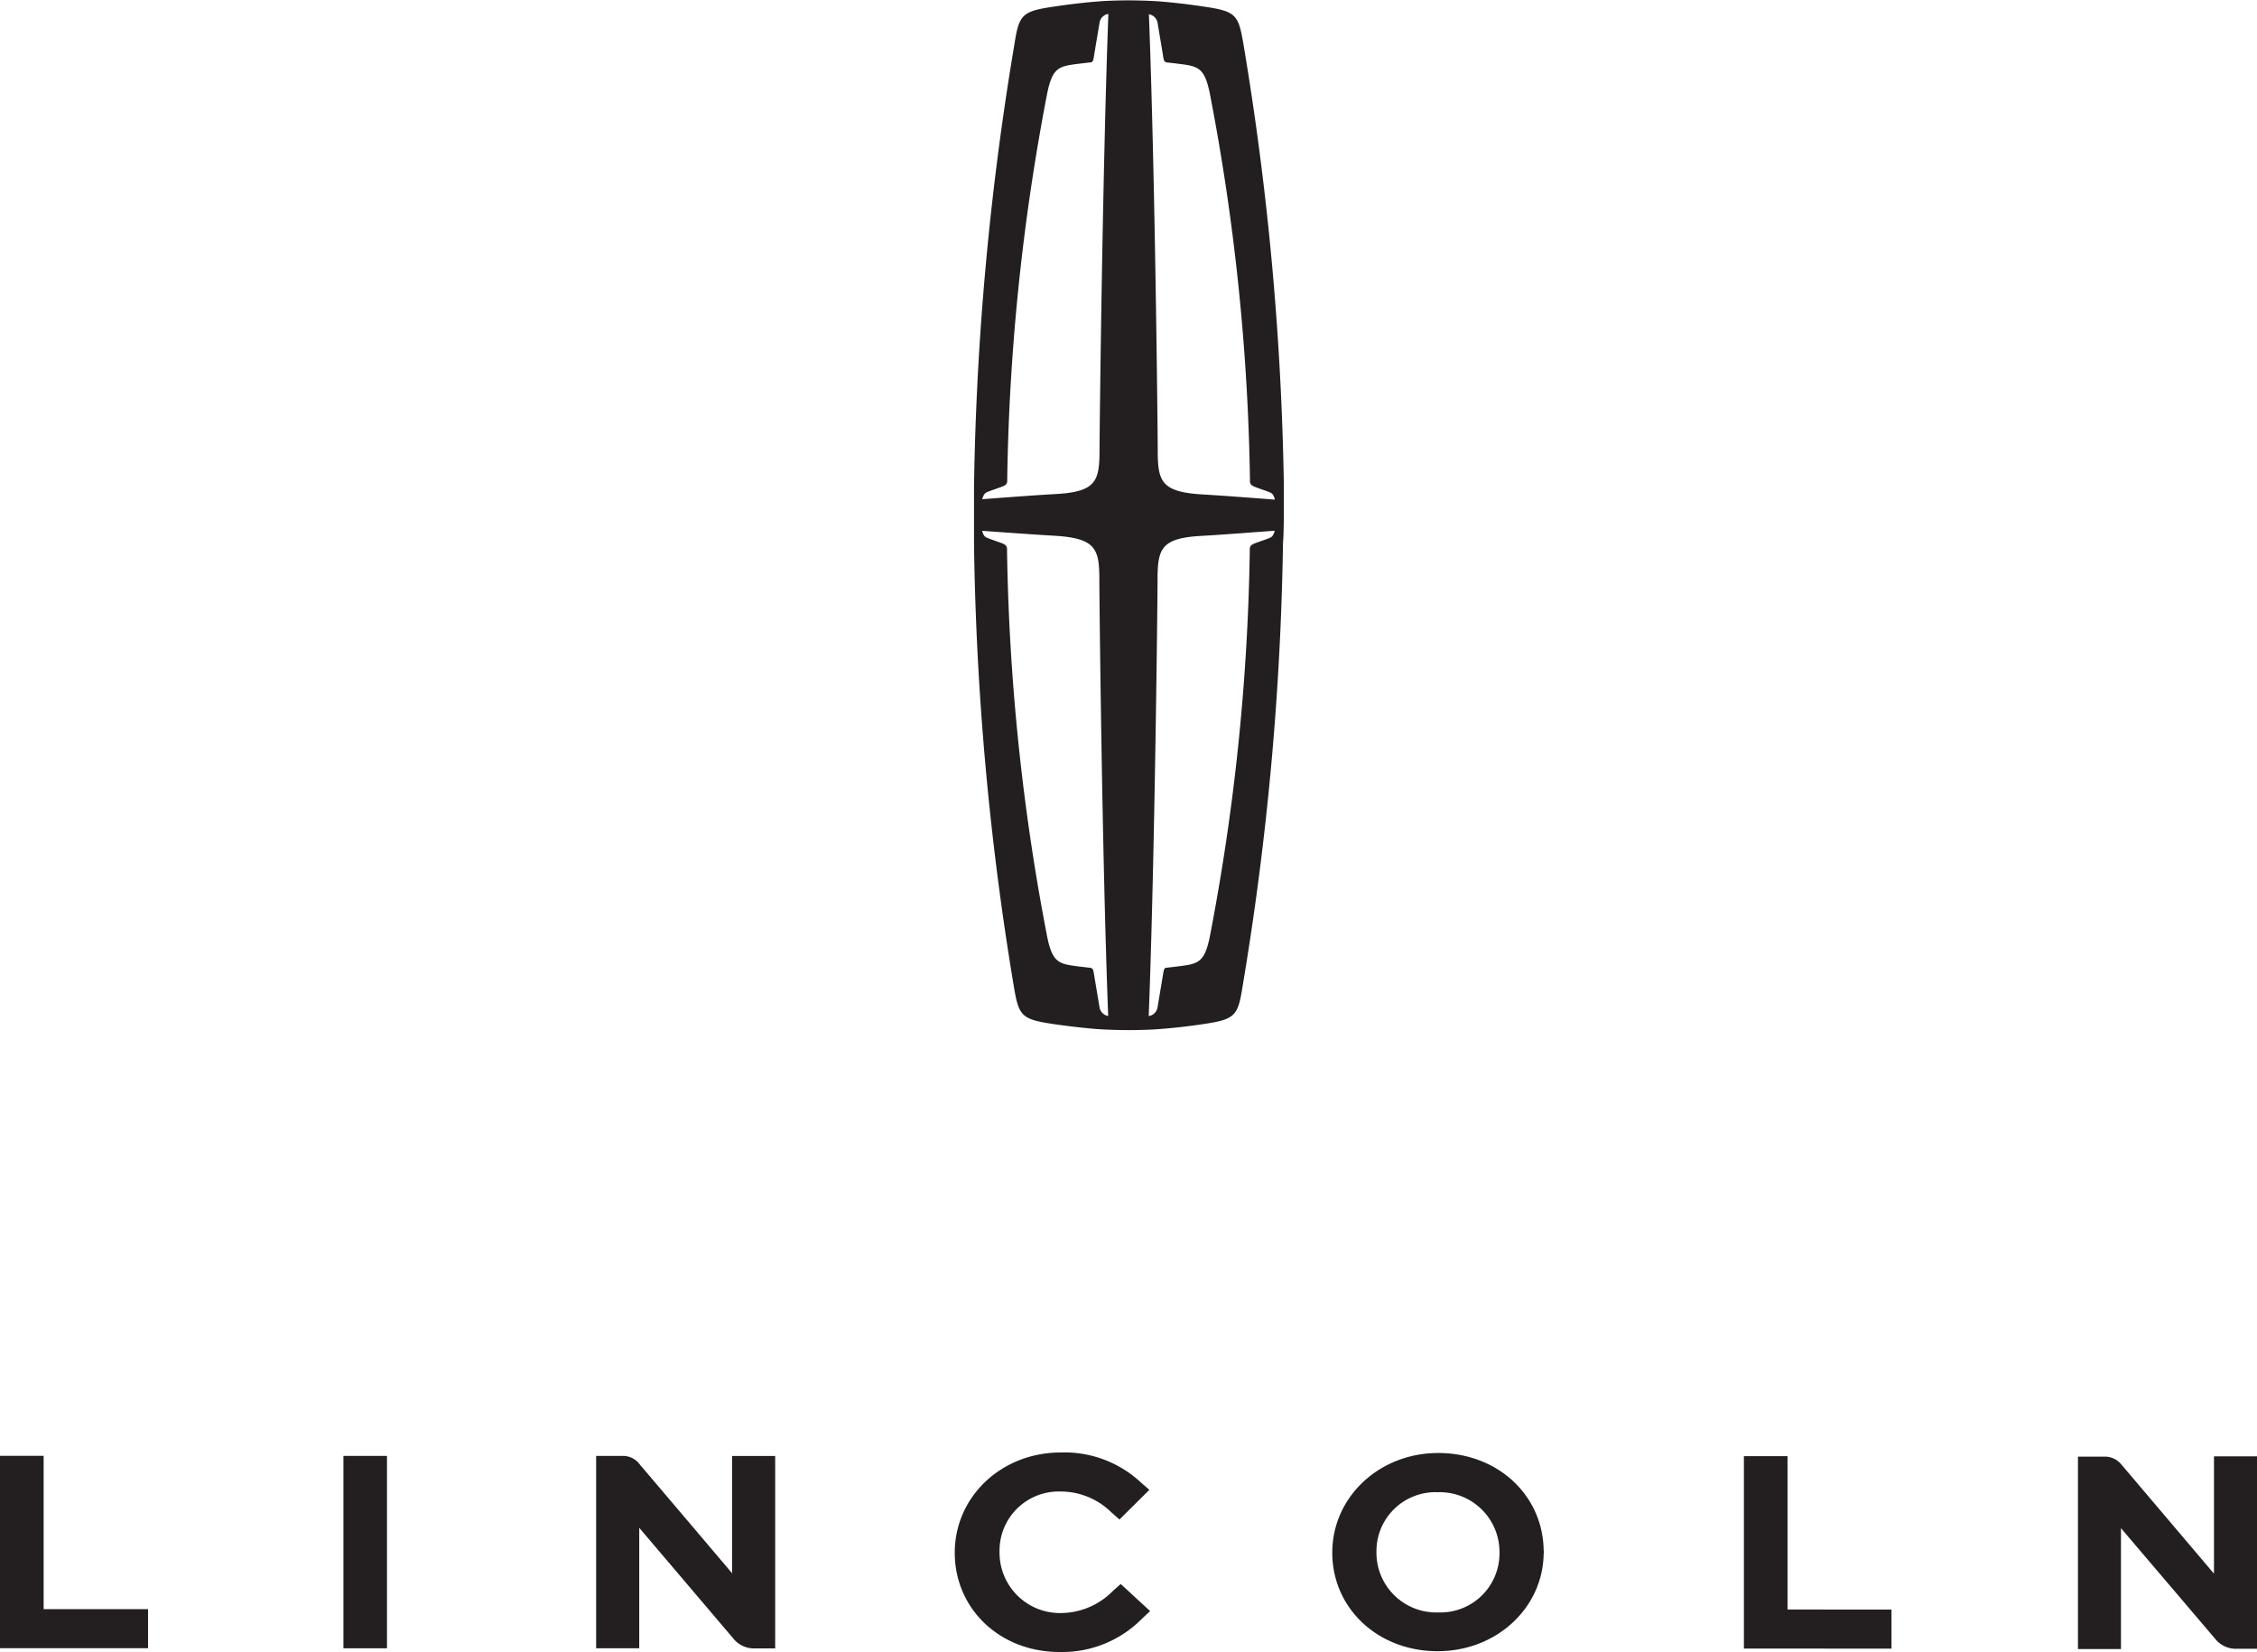 <svg xmlns="http://www.w3.org/2000/svg" viewBox="0 0 255.52 187.04"><defs><style>.cls-1{fill:#231f20;}</style></defs><g id="Bk_Wordmark" data-name="Bk Wordmark"><path class="cls-1" d="M351.12,295.1v13.28l-.4-.48c-4.77-5.63-9.77-11.52-9.88-11.64l-.11-.12a2.37,2.37,0,0,0-1.85-1.05h-3.15v21.78h4.88V303.23l10.63,12.51a3,3,0,0,0,2.18,1.14H356V295.1Z" transform="translate(-268.24 -130.25)"/><path class="cls-1" d="M518.89,295.14v13.28l-.41-.48-9.88-11.65-.11-.12a2.42,2.42,0,0,0-1.85-1h-3.15v21.79h4.87V303.27L519,315.77a3,3,0,0,0,2.17,1.15h2.59V295.14Z" transform="translate(-268.24 -130.25)"/><rect class="cls-1" x="38.88" y="164.84" width="4.93" height="21.78"/><path class="cls-1" d="M443,305.76c-.1-6.26-5.23-11-11.93-11s-12,5-12,11.28,5.13,11.16,11.93,11.16c6.62,0,11.89-4.84,12-11A1.19,1.19,0,0,0,443,305.76Zm-11.93,7.05a6.77,6.77,0,0,1-7-6.86A6.68,6.68,0,0,1,431,299.2a6.77,6.77,0,0,1,7,6.86A6.69,6.69,0,0,1,431.06,312.81Z" transform="translate(-268.24 -130.25)"/><polygon class="cls-1" points="202.37 182.23 202.37 164.87 197.43 164.87 197.43 186.65 214.14 186.66 214.14 182.24 202.37 182.23"/><path class="cls-1" d="M285,316.86H268.24V295.08h4.94v17.36H285Z" transform="translate(-268.24 -130.25)"/><path class="cls-1" d="M395.12,309.59l-.89.79a8.31,8.31,0,0,1-5.94,2.5,6.84,6.84,0,0,1-6.89-6.94,6.7,6.7,0,0,1,6.89-6.82,8.19,8.19,0,0,1,5.76,2.35l.93.82,3.38-3.36-.93-.81a12.68,12.68,0,0,0-9.1-3.42c-6.71,0-12,5-12,11.35s5.1,11.24,11.86,11.24a12.7,12.7,0,0,0,9.35-3.78l.91-.85Z" transform="translate(-268.24 -130.25)"/></g><g id="Bk_Vert_Star" data-name="Bk Vert Star"><path class="cls-1" d="M413.59,188.57c0-2.41,0-2.33,0-3.22h0a332.53,332.53,0,0,0-4.56-50c-.58-3.47-.84-3.82-4.54-4.36-1.86-.28-3.53-.47-5.12-.59h0c-1.43-.1-3.32-.11-3.32-.11s-1.89,0-3.32.11h0c-1.59.12-3.26.31-5.12.59-3.7.54-4,.89-4.54,4.36a331.17,331.17,0,0,0-4.56,50h0c0,.89,0,.81,0,3.22s0,2.32,0,3.21h0A331,331,0,0,0,383,241.83c.58,3.48.84,3.82,4.54,4.37,1.68.24,3.2.42,4.65.54h0c1.44.13,3.78.14,3.78.14s2.35,0,3.79-.14h0c1.44-.11,3-.29,4.63-.53,3.7-.55,4-.89,4.54-4.37a332.38,332.38,0,0,0,4.56-50.05h0C413.55,190.89,413.55,191,413.59,188.57Zm-14.3-55.74c.35,2.12.45,2.66.63,3.79.09.57.17.66.45.7h0l1.21.14c2.24.29,3,.36,3.61,3.29a249,249,0,0,1,4.56,43.8h0v.18c0,.38.24.53.64.68.79.29,1.14.39,1.64.6.25.1.39.26.55.81-1.92-.15-5.67-.44-8.07-.58-4.8-.27-5.2-1.45-5.2-5,0-1.67-.29-30.94-1-49.37A1.18,1.18,0,0,1,399.29,132.83Zm-12.48,7.92c.61-2.93,1.37-3,3.61-3.29l1.21-.14h0c.29,0,.37-.12.46-.7.18-1.13.28-1.67.63-3.79a1.17,1.17,0,0,1,1-1c-.68,18.45-1,47.8-1,49.37,0,3.59-.4,4.77-5.2,5-2.42.14-5.95.41-8.08.57.16-.54.31-.7.55-.8.5-.21.85-.31,1.64-.6.4-.15.65-.3.64-.68v-.18h0A249,249,0,0,1,386.81,140.75Zm5.91,103.55c-.35-2.11-.45-2.66-.63-3.78-.09-.58-.17-.66-.46-.7h0l-1.21-.14c-2.24-.29-3-.36-3.61-3.29a249,249,0,0,1-4.56-43.79h0v-.19c0-.38-.24-.53-.64-.68-.79-.29-1.14-.39-1.64-.6-.24-.1-.39-.25-.54-.78,2.4.17,5.8.42,8.07.55,4.8.27,5.2,1.45,5.2,5,0,1.69.3,31.1,1,49.38A1.19,1.19,0,0,1,392.72,244.3Zm12.47-7.92c-.61,2.93-1.37,3-3.61,3.29l-1.21.14h0c-.28,0-.36.12-.45.7-.18,1.12-.28,1.67-.63,3.78a1.18,1.18,0,0,1-1,1c.7-18.24,1-47.69,1-49.38,0-3.59.4-4.77,5.2-5,2.3-.13,5.67-.4,8.07-.57-.16.54-.31.7-.55.8-.5.21-.85.31-1.64.6-.4.15-.65.3-.64.68v.19h0A249,249,0,0,1,405.19,236.38Z" transform="translate(-268.24 -130.25)"/></g></svg>